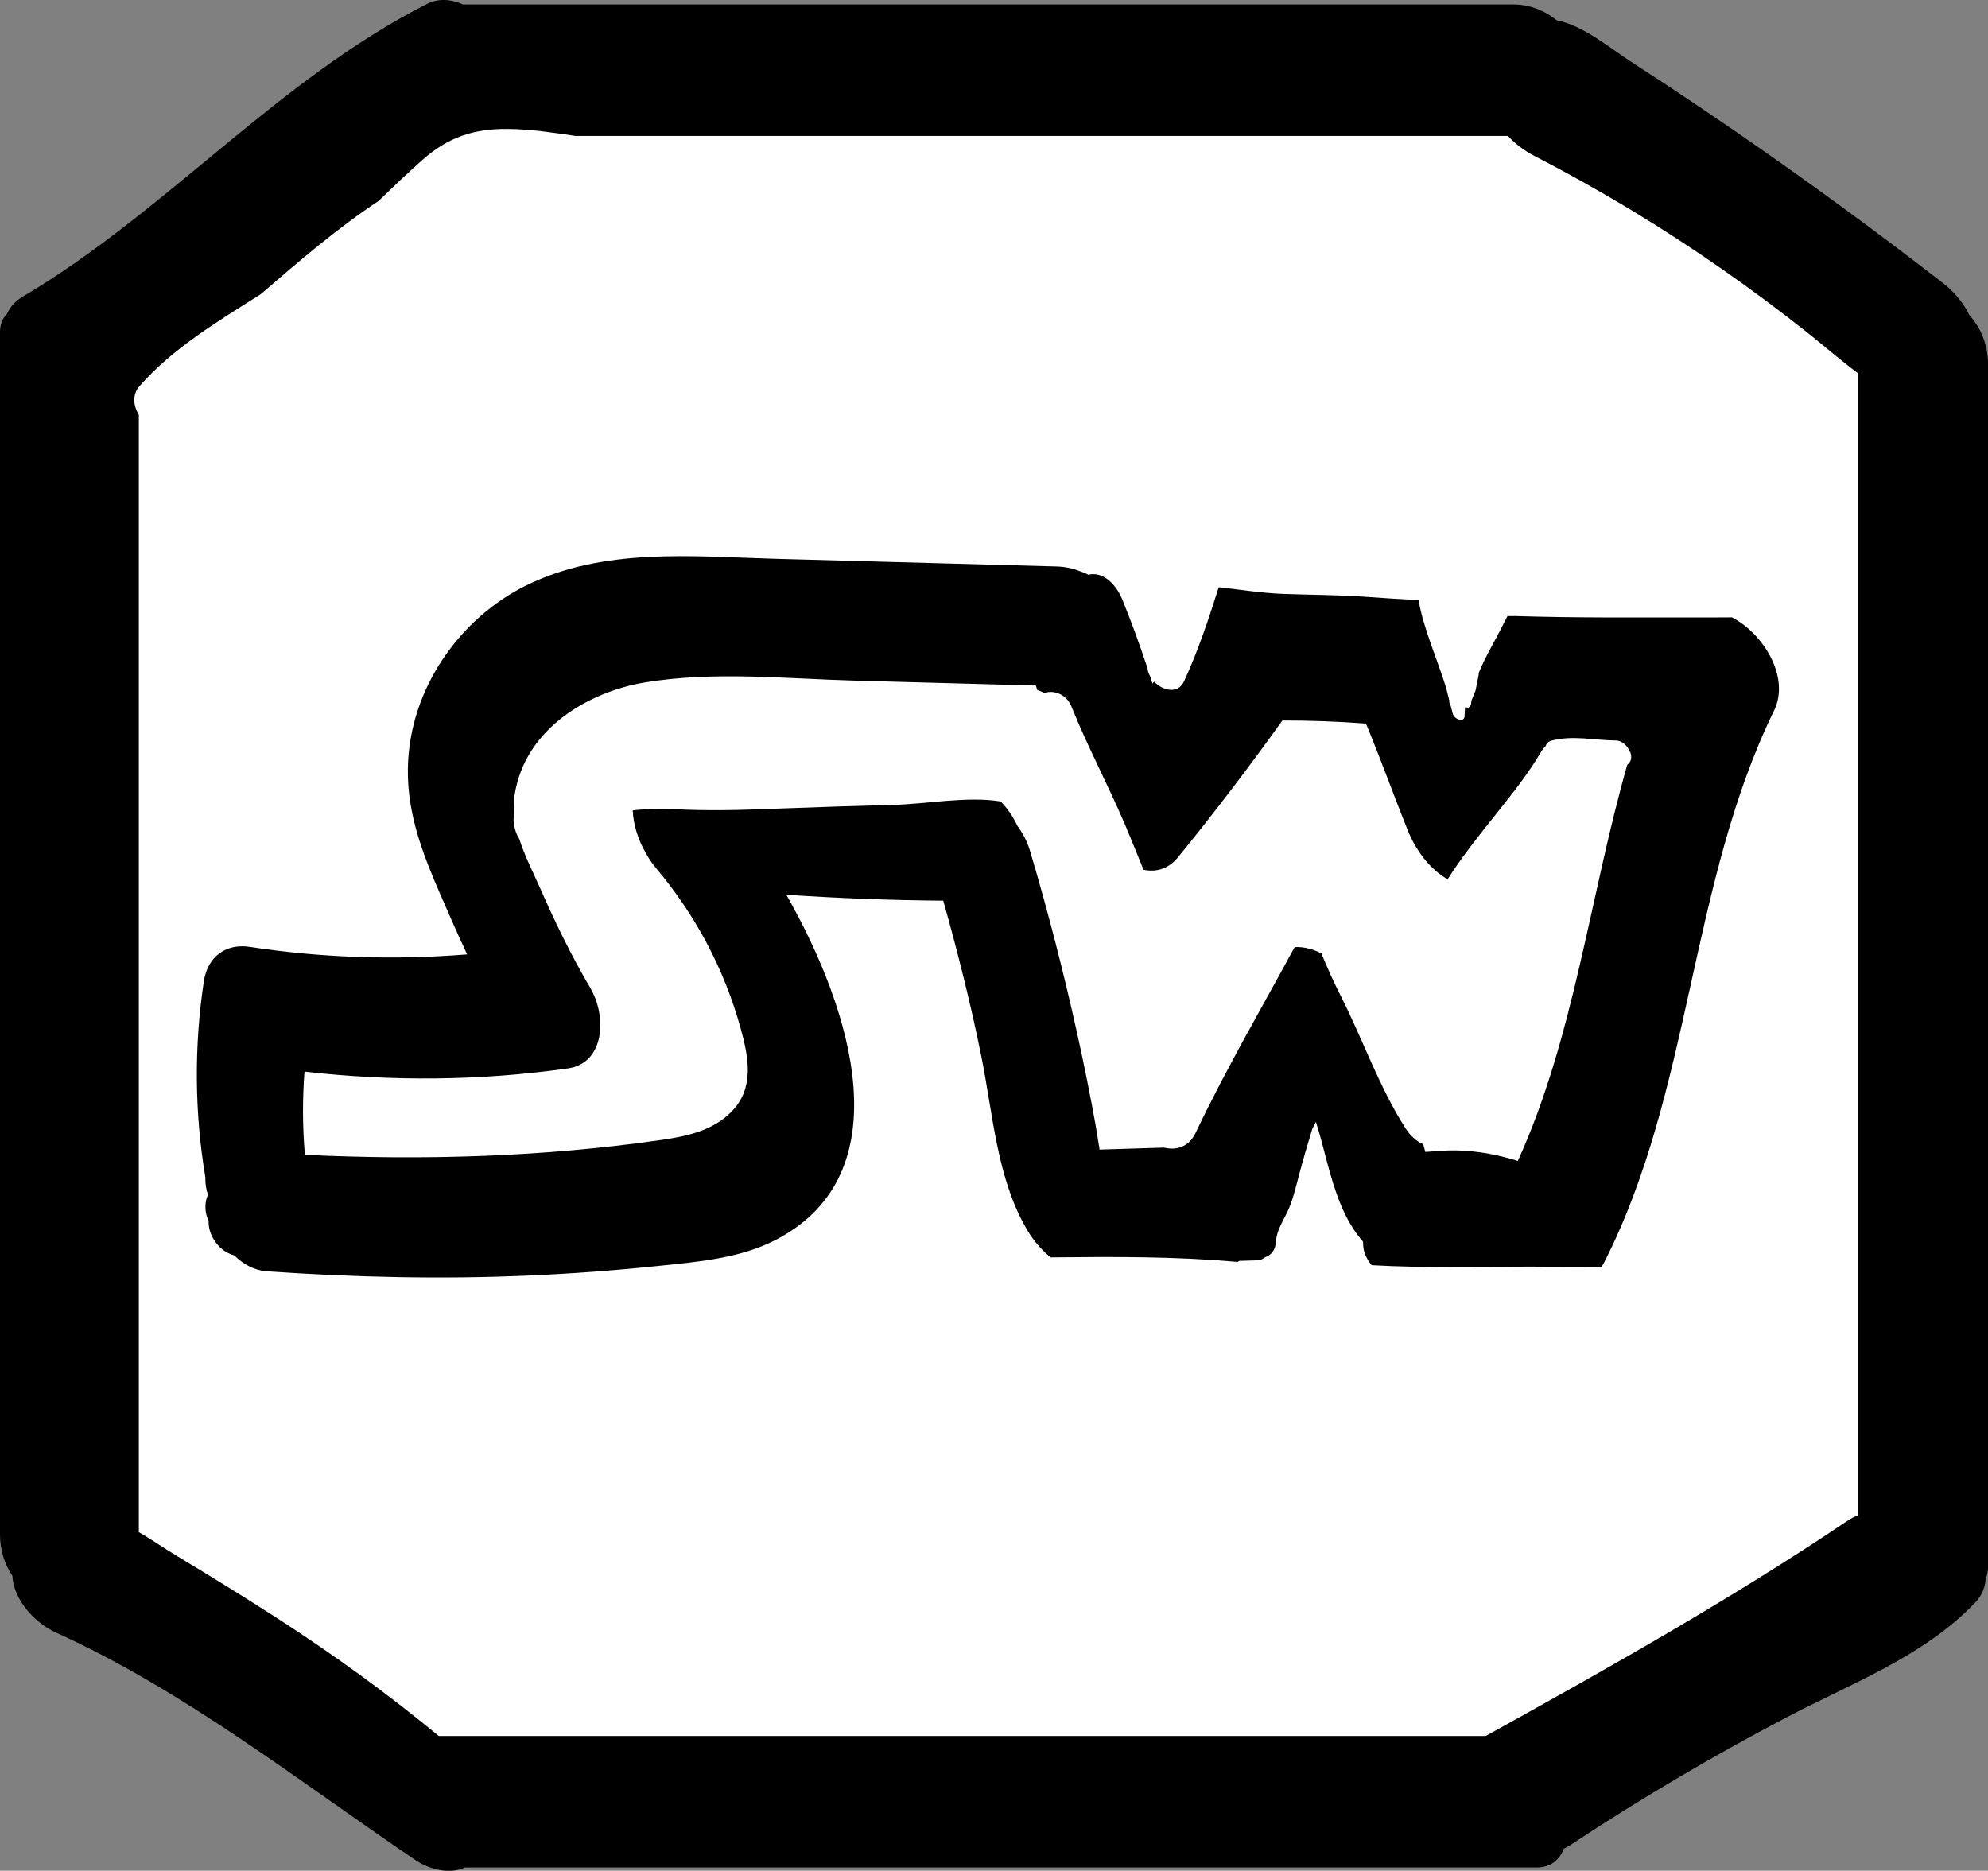 <?xml version="1.0" encoding="UTF-8"?>
<svg id="Calque_2" xmlns="http://www.w3.org/2000/svg" viewBox="0 0 300 282.32">
  <rect x="0" y="0" width="300" height="282.32" fill="#808080" stroke="none"/>
  <defs>
    <style>
      .cls-1 {
        fill: #fff;
      }
    </style>
  </defs>
  <g id="Calque_5">
    <polygon class="cls-1" points="43.78 151.36 83.33 149.11 77.42 139.12 74.16 125.26 74.77 112.36 92.3 100.8 132.05 99.37 164.26 100.8 171.81 120.98 180.98 101.82 208.09 102.02 215.84 119.15 218.9 118.94 224.81 106.1 249.88 106.71 249.88 110.18 229.29 172.15 224.81 181.12 205.44 181.12 195.86 157.68 185.87 179.49 161.61 179.28 143.06 129.14 110.65 129.14 118.39 140.72 123.9 153.6 118.19 171.13 105.35 178.47 42.76 177.86 40.52 161.35 43.78 151.36"/>
    <polygon class="cls-1" points="8.43 56.3 67.17 8.72 227.36 8.72 289.92 52.97 289.92 231.47 230.85 273.73 66.41 273.73 8.43 229.94 8.43 56.3"/>
  </g>
  <g id="Calque_4">
    <g>
      <path d="M297.21,47.59c-.92-1.95-2.49-3.7-3.96-4.84-10.22-7.91-20.65-15.55-31.3-22.88-5.2-3.58-10.45-7.08-15.75-10.51-3.43-2.22-7.21-5.48-11.31-6.31-1.82-1.49-4.11-2.38-6.52-2.38H69.86c-1.78-.8-3.7-.96-5.45-.07C41.79,12.13,25.13,31.92,3.43,44.77c-1.16.69-1.92,1.57-2.36,2.57-.65.67-1.07,1.57-1.07,2.76v181.49c0,2.26.66,4.43,1.87,6.23.19,3.69,3.44,7.13,6.56,8.55,19.38,8.77,36.69,22.45,54.24,34.33,2.16,1.46,5.2,2.2,7.48,1.13.04,0,.08,0,.12,0h161.7c2.09,0,3.4-1.23,4.04-2.86.37-.17.73-.36,1.09-.6,10.42-6.91,21.22-13.26,32.29-19.09,9.82-5.17,20.93-9.27,28.72-17.47,1-1.06,1.47-2.3,1.54-3.61.22-.49.36-1.05.36-1.71V55c0-2.78-.99-5.42-2.79-7.41ZM280.42,228.66c-.52.2-1.04.46-1.55.8-17.6,11.84-36.11,22.25-54.66,32.52H66.21c-7.67-6.34-15.71-12.16-24.08-17.58-5.08-3.29-10.23-6.45-15.41-9.57-1.93-1.17-3.83-2.48-5.77-3.61V62.59c-.85-1.42-1.02-3.04.13-4.35,5.01-5.7,11.73-9.7,18.28-13.85,5.75-4.97,11.5-9.91,17.76-14.06,2.16-2.08,4.32-4.16,6.57-6.15,3.94-3.49,7.81-4.79,13.05-4.72,3.38.04,6.74.55,10.09,1.05h140.72c1.17,1.26,2.59,2.29,3.96,3,9.85,5.07,19.32,10.8,28.41,17.14,4.37,3.05,8.65,6.23,12.82,9.54,2.6,2.06,5.05,4.22,7.67,6.16v172.32Z"/>
      <path d="M261.41,93.17c-1.82.02-3.64.01-5.46.01-9.11,0-18.22.08-27.32-.21-.38,0-.76.02-1.14.01-.25.46-.49.92-.72,1.39-1.14,2.32-2.62,4.69-3.63,7.22,0,.08,0,.17,0,.25-.15.8-.32,1.6-.48,2.4-.19.49-.4.98-.6,1.46-.02.14-.05.28-.06.43-.03.34-.17.54-.37.62-.03.08-.06.16-.1.23-.03-.07-.06-.13-.08-.2-.12.01-.24,0-.37-.04-.02.33-.04.67-.04,1,0,.05-.02.08-.03.12.16,1.3-1.53.79-1.79-.18-.11-.39-.2-.78-.3-1.17-.15-.2-.24-.44-.21-.7,0-.03,0-.06,0-.09-.17-.67-.35-1.34-.51-2.01-1.37-4.41-3.32-8.6-4.14-13.17-2.76-.1-5.51-.3-8.23-.49-4.05-.28-8.08-.27-12.13-.42-3.24-.12-6.46-.63-9.68-1-.04,0-.08.01-.12.02-1.51,4.82-3.12,9.6-5.21,14.15-.92,2.01-3.21,1.45-4.54.06-.08.1-.15.21-.23.31-.12-.37-.24-.74-.36-1.11-.22-.39-.37-.81-.4-1.23-1.16-3.5-2.42-6.96-3.8-10.36-.82-2.01-2.6-4.07-4.75-3.8-.13.02-.25.04-.37.08-.34-.2-.7-.36-1.08-.47-1.17-.48-2.41-.76-3.69-.79-14.16-.39-28.32-.77-42.49-1.16-12.5-.34-26-1.77-37.77,4.12-9.62,4.81-17.47,15.31-17.66,27.53-.11,6.87,2.25,12.89,4.87,18.94,1.33,3.06,2.66,6.1,4.07,9.11-10.96.88-21.9.54-32.85-1.14-3.35-.51-6.29,1.3-6.88,5.21-1.48,9.83-1.41,19.8.23,29.57v.3c0,.81.14,1.61.4,2.34-.47.94-.5,2.25-.17,3.27.07.23.16.45.26.66-.01.55.06,1.09.21,1.57.6,1.85,2.01,3.21,3.66,3.64,1.37,1.35,3.04,2.27,4.88,2.4,13.12.91,26.26,1.22,39.39.65,6.56-.28,13.12-.77,19.66-1.45,5.99-.63,12.44-1.11,17.97-4.03,18.78-9.92,11.51-34.24,1.41-51.99,7.89.53,15.78.83,23.68.89,2.17,7.7,4.12,15.48,5.72,23.36,1.81,8.92,2.38,18.81,7.07,26.54.85,1.41,2.04,2.82,3.41,3.93,9.44-.1,18.76-.16,28.23.69.07-.06.15-.1.22-.16.89-.03,1.79-.05,2.68-.08.5-.01.92-.19,1.24-.47.85-.29,1.54-1,1.61-2.22.11-1.71.96-2.99,1.67-4.46.88-1.8,1.31-3.73,1.83-5.69.62-2.36,1.31-4.7,2.02-7.03.18-.34.36-.69.54-1.03.28.94.56,1.87.82,2.82,1.16,4.31,2.14,8.8,4.38,12.61.59,1.01,1.24,1.88,1.92,2.67-.01.55.04,1.1.19,1.56.25.77.63,1.42,1.1,1.97,7.95.46,15.98.22,23.92.22,3.6,0,7.21.09,10.8.01.1-.17.21-.35.31-.54,13.25-25.88,12.93-57.29,25.69-83.37,2.48-5.06-1.63-11.64-6.33-14.07ZM245.57,115.39c-5.67,19.89-8.02,41.11-16.52,59.81-3.06-.95-6.06-1.52-9.31-1.59-1.49-.03-3.07.13-4.65.23-.12-.46-.24-.87-.32-1.16-.97-.43-1.9-1.2-2.66-2.39-3.98-6.21-6.43-13.38-9.79-20-1.06-2.09-2.03-4.24-2.92-6.42-1.32-.65-2.7-1.01-4.03-.94-5.04,9.31-10.37,18.42-14.95,28.04-1.02,2.14-2.9,2.67-4.76,2.22-3.24.1-6.49.2-9.73.3-.2-1.2-.37-2.41-.58-3.6-.84-4.66-1.77-9.31-2.8-13.92-2.06-9.31-4.42-18.51-7.13-27.61-.39-1.32-1.07-2.61-1.93-3.79-.63-1.37-1.48-2.59-2.48-3.62-5.1-.82-11.14.39-16.25.52-5.42.14-10.84.31-16.26.52-4.93.2-9.81.38-14.75.21-2.77-.1-5.54-.23-8.27.1.09,2.13.81,4.46,1.99,6.46.45.82.95,1.56,1.47,2.18,5.85,6.93,10.28,15.06,12.82,24.22,1.25,4.51,2.08,9.02-1.32,12.55-2.9,3.01-6.99,3.8-10.75,4.34-17.71,2.55-35.81,3.08-53.68,2.23-.36-4.18-.38-8.35-.06-12.56,13.23,1.51,26.54,1.4,39.75-.48,5.54-.79,5.94-7.81,3.35-12.2-2.78-4.72-5.2-9.67-7.43-14.75-1.05-2.4-2.4-5-3.26-7.68-.33-.54-.58-1.12-.71-1.77-.18-.64-.2-1.27-.07-1.9-.09-.97-.08-1.95.07-2.92,1.57-10.22,11.4-15.63,19.55-17.01,10.46-1.76,21.38-.57,31.9-.29,9.07.25,18.15.5,27.22.74.07.22.14.44.21.67.37.12.74.28,1.1.47,1.29-.53,3.3.14,4.04,1.99,2.51,6.24,5.67,12.1,8.28,18.28.89,2.11,1.74,4.26,2.61,6.39,1.88.39,3.73-.09,5.2-1.88,5.46-6.69,10.7-13.58,15.76-20.65,4.21,0,8.41.15,12.61.47,2.21,5.31,4.17,10.79,6.29,16.07,1.18,2.95,3.34,5.94,6.04,7.42,4.33-6.85,10.5-13.04,14.06-19.17.21-.36.44-.64.7-.88.13-.4.41-.73.85-.85,3.22-.88,6.53-.06,9.78-.04.94,0,1.82.86,2.16,1.82.03,0,.05,0,.08,0-.01.04-.02.08-.03.12.01.03.03.07.04.1.18.7-.07,1.29-.52,1.61Z"/>
    </g>
  </g>
</svg>